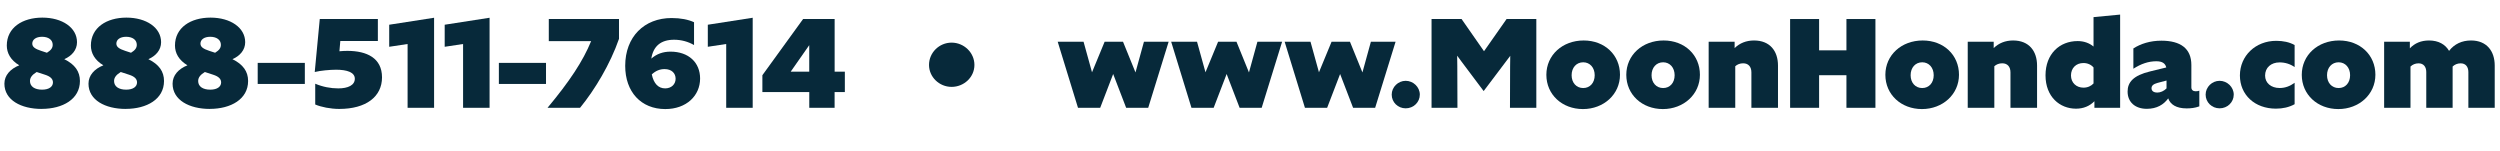 <?xml version="1.0" encoding="UTF-8"?>
<svg id="Layer_2" data-name="Layer 2" xmlns="http://www.w3.org/2000/svg" viewBox="0 0 709.65 42.98">
  <defs>
    <style>
      .cls-1 {
        fill: #07293a;
      }
    </style>
  </defs>
  <g id="Layer_1-2" data-name="Layer 1">
    <g>
      <path class="cls-1" d="M11.81,30.92c-5.83,0-10.56-2.52-10.56-7.16,0-2.38,1.68-4.21,4.22-5.22-2.47-1.48-3.54-3.49-3.54-5.62,0-5.08,4.44-7.92,10.09-7.92s9.84,2.84,9.84,6.98c0,2.23-1.5,3.89-3.61,4.82,3.01,1.48,4.44,3.49,4.44,6.19,0,5.15-4.87,7.92-10.88,7.92ZM11.95,25.45c2.04,0,3.08-.9,3.08-2.05,0-.97-.68-1.69-2.29-2.2l-2.33-.76c-1.25.76-1.9,1.55-1.9,2.56,0,1.55,1.32,2.45,3.44,2.45ZM13.31,14.98c1.18-.72,1.65-1.37,1.65-2.27,0-1.4-1.22-2.27-3.01-2.27s-2.79.83-2.79,1.94c0,.97.86,1.51,2.5,2.05l1.65.54Z"/>
      <path class="cls-1" d="M35.68,30.92c-5.83,0-10.56-2.52-10.56-7.16,0-2.38,1.68-4.21,4.22-5.22-2.47-1.48-3.54-3.49-3.54-5.62,0-5.08,4.44-7.92,10.09-7.92s9.84,2.84,9.84,6.98c0,2.23-1.5,3.89-3.61,4.82,3.01,1.48,4.44,3.49,4.44,6.19,0,5.15-4.87,7.92-10.88,7.92ZM35.82,25.45c2.04,0,3.08-.9,3.08-2.05,0-.97-.68-1.69-2.29-2.2l-2.33-.76c-1.25.76-1.9,1.55-1.9,2.56,0,1.55,1.32,2.45,3.44,2.45ZM37.18,14.98c1.18-.72,1.65-1.37,1.65-2.27,0-1.4-1.22-2.27-3.01-2.27s-2.79.83-2.79,1.94c0,.97.86,1.51,2.5,2.05l1.65.54Z"/>
      <path class="cls-1" d="M59.55,30.92c-5.83,0-10.56-2.52-10.56-7.16,0-2.38,1.68-4.21,4.22-5.22-2.47-1.48-3.54-3.49-3.54-5.62,0-5.08,4.44-7.92,10.09-7.92s9.84,2.84,9.84,6.98c0,2.23-1.5,3.89-3.61,4.82,3.01,1.48,4.44,3.49,4.44,6.19,0,5.15-4.87,7.92-10.88,7.92ZM59.69,25.45c2.04,0,3.08-.9,3.08-2.05,0-.97-.68-1.69-2.29-2.2l-2.33-.76c-1.25.76-1.9,1.55-1.9,2.56,0,1.55,1.32,2.45,3.44,2.45ZM61.05,14.98c1.18-.72,1.65-1.37,1.65-2.27,0-1.4-1.22-2.27-3.01-2.27s-2.79.83-2.79,1.94c0,.97.86,1.51,2.5,2.05l1.65.54Z"/>
      <path class="cls-1" d="M73.15,23.83v-5.98h13.38v5.98h-13.38Z"/>
      <path class="cls-1" d="M90.76,5.4h16.5v6.23h-10.66l-.25,2.92c.75-.07,1.54-.11,2.25-.11,5.55,0,9.84,2.05,9.84,7.52s-4.51,8.96-12.13,8.96c-2.5,0-5.15-.54-6.83-1.26v-5.9c2.11.9,4.37,1.33,6.55,1.33,2.75,0,4.69-.9,4.69-2.74s-2.25-2.56-5.3-2.56c-1.79,0-4.47.25-6.08.65l1.43-15.05Z"/>
      <path class="cls-1" d="M123.21,30.6h-7.51V12.49l-5.22.79v-6.26l12.74-1.98v25.56Z"/>
      <path class="cls-1" d="M138.96,30.6h-7.51V12.49l-5.22.79v-6.26l12.74-1.98v25.56Z"/>
      <path class="cls-1" d="M141.61,23.83v-5.98h13.38v5.98h-13.38Z"/>
      <path class="cls-1" d="M155.78,5.4h19.93v5.62c-2.47,7.13-6.87,14.47-11.06,19.58h-9.23c6.19-7.42,10.05-13.21,12.38-18.93h-12.02v-6.26Z"/>
      <path class="cls-1" d="M188.85,30.96c-6.87,0-11.38-4.86-11.38-12.27,0-8.24,5.4-13.57,13.17-13.57,2.58,0,4.72.43,6.37,1.19v6.48c-1.61-.94-3.58-1.51-5.65-1.51-3.86,0-5.94,1.91-6.48,5.36,1.5-1.33,3.33-1.98,5.44-1.98,5.15,0,8.41,3.09,8.41,7.63,0,4.86-3.87,8.67-9.88,8.67ZM185.02,21.13c.54,2.59,1.86,3.96,3.79,3.96,1.79,0,2.97-1.19,2.97-2.74s-1.11-2.74-3.15-2.74c-1.29,0-2.5.47-3.61,1.51Z"/>
      <path class="cls-1" d="M213.65,30.6h-7.51V12.49l-5.22.79v-6.26l12.74-1.98v25.56Z"/>
      <path class="cls-1" d="M236.91,26.14v4.46h-7.19v-4.46h-13.31v-4.79l11.56-15.95h8.95v14.94h2.9v5.8h-2.9ZM229.71,20.34v-7.52l-5.26,7.52h5.26Z"/>
      <path class="cls-1" d="M263.71,18.43c0-3.49,2.9-6.33,6.41-6.33s6.48,2.84,6.48,6.33-2.97,6.23-6.48,6.23-6.41-2.81-6.41-6.23Z"/>
      <path class="cls-1" d="M315.99,20.99l-3.69,9.61h-6.3l-5.76-18.75h7.34l2.4,8.67,3.58-8.67h5.22l3.54,8.71,2.4-8.71h7.01l-5.8,18.75h-6.26l-3.69-9.61Z"/>
      <path class="cls-1" d="M348.2,20.99l-3.69,9.61h-6.3l-5.76-18.75h7.34l2.4,8.67,3.58-8.67h5.22l3.54,8.71,2.4-8.71h7.01l-5.8,18.75h-6.26l-3.69-9.61Z"/>
      <path class="cls-1" d="M380.41,20.99l-3.69,9.61h-6.3l-5.76-18.75h7.34l2.4,8.67,3.58-8.67h5.22l3.54,8.71,2.4-8.71h7.01l-5.8,18.75h-6.26l-3.69-9.61Z"/>
      <path class="cls-1" d="M395.05,26.86c0-2.16,1.83-3.92,3.97-3.92s4.01,1.76,4.01,3.92-1.79,3.89-4.01,3.89-3.97-1.73-3.97-3.89Z"/>
      <path class="cls-1" d="M413.69,30.6h-7.33V5.4h8.52l6.37,9.14,6.41-9.14h8.44v25.2h-7.48l.04-11.81.04-2.95-1.22,1.62-6.33,8.39-6.3-8.39-1.22-1.66.04,2.99.04,11.81Z"/>
      <path class="cls-1" d="M449.55,11.49c5.98,0,10.3,4.14,10.3,9.72s-4.62,9.75-10.52,9.75-10.38-4.1-10.38-9.72,4.58-9.75,10.59-9.75ZM449.41,17.68c-1.93,0-3.29,1.51-3.29,3.67s1.36,3.64,3.29,3.64,3.26-1.48,3.26-3.64-1.36-3.67-3.26-3.67Z"/>
      <path class="cls-1" d="M472.24,11.49c5.98,0,10.3,4.14,10.3,9.72s-4.62,9.75-10.52,9.75-10.38-4.1-10.38-9.72,4.58-9.75,10.59-9.75ZM472.1,17.68c-1.93,0-3.29,1.51-3.29,3.67s1.36,3.64,3.29,3.64,3.26-1.48,3.26-3.64-1.36-3.67-3.26-3.67Z"/>
      <path class="cls-1" d="M492.57,18.79v11.81h-7.55V11.85h7.37v1.8c1.43-1.4,3.29-2.16,5.51-2.16,4.54,0,6.8,3.02,6.8,7.13v11.99h-7.55v-10.08c0-1.62-.89-2.56-2.33-2.56-.93,0-1.68.32-2.25.83Z"/>
      <path class="cls-1" d="M524.13,21.35h-7.76v9.25h-8.23V5.4h8.23v8.89h7.76V5.4h8.23v25.2h-8.23v-9.25Z"/>
      <path class="cls-1" d="M545.78,11.49c5.98,0,10.3,4.14,10.3,9.72s-4.62,9.75-10.52,9.75-10.38-4.1-10.38-9.72,4.58-9.75,10.59-9.75ZM545.64,17.68c-1.93,0-3.29,1.51-3.29,3.67s1.36,3.64,3.29,3.64,3.26-1.48,3.26-3.64-1.36-3.67-3.26-3.67Z"/>
      <path class="cls-1" d="M566.11,18.79v11.81h-7.55V11.85h7.37v1.8c1.43-1.4,3.29-2.16,5.51-2.16,4.54,0,6.8,3.02,6.8,7.13v11.99h-7.55v-10.08c0-1.62-.89-2.56-2.33-2.56-.93,0-1.68.32-2.25.83Z"/>
      <path class="cls-1" d="M594.52,28.73c-1.36,1.4-3.15,2.12-5.22,2.12-4.62,0-8.66-3.38-8.66-9.47s4.01-9.72,9.12-9.72c1.75,0,3.29.54,4.51,1.55V4.86l7.55-.72v26.46h-7.3v-1.87ZM591.41,24.88c1.22,0,2.18-.47,2.86-1.19v-4.54c-.64-.76-1.65-1.26-2.86-1.26-2.15,0-3.54,1.48-3.54,3.53s1.5,3.46,3.54,3.46Z"/>
      <path class="cls-1" d="M615.46,27.94c-1.29,1.76-3.22,2.95-6.08,2.95-3.26,0-5.44-1.87-5.44-4.9,0-2.63,1.61-4.57,6.4-5.72l4.58-1.12c-.29-1.22-1.22-1.76-2.83-1.76-2.22,0-4.33.72-6.51,2.12v-5.76c2.08-1.33,4.76-2.2,7.94-2.2,5.44,0,8.52,2.2,8.52,6.91v6.33c0,.72.46,1.12,1.22,1.12.54,0,.75-.07,1.04-.18v4.46c-1.25.47-2.5.58-3.61.58-2.93,0-4.62-1.12-5.22-2.84ZM612.34,26.28c.93,0,1.9-.43,2.65-1.19v-2.23l-2.58.68c-1.14.32-1.68.76-1.68,1.51,0,.68.5,1.22,1.61,1.22Z"/>
      <path class="cls-1" d="M626.09,26.86c0-2.16,1.83-3.92,3.97-3.92s4.01,1.76,4.01,3.92-1.79,3.89-4.01,3.89-3.97-1.73-3.97-3.89Z"/>
      <path class="cls-1" d="M635.82,21.42c0-5.58,4.44-9.83,10.31-9.83,1.97,0,3.72.36,5.22,1.19v6.26c-1.22-.86-2.68-1.33-4.26-1.33-2.43,0-4.12,1.48-4.12,3.74,0,2.09,1.68,3.53,4.12,3.53,1.61,0,2.97-.54,4.26-1.48v6.08c-1.57.86-3.36,1.26-5.3,1.26-5.98,0-10.23-3.89-10.23-9.43Z"/>
      <path class="cls-1" d="M663.98,11.49c5.98,0,10.3,4.14,10.3,9.72s-4.62,9.75-10.52,9.75-10.38-4.1-10.38-9.72,4.58-9.75,10.59-9.75ZM663.84,17.68c-1.93,0-3.29,1.51-3.29,3.67s1.36,3.64,3.29,3.64,3.26-1.48,3.26-3.64-1.36-3.67-3.26-3.67Z"/>
      <path class="cls-1" d="M684.24,18.87v11.73h-7.48V11.85h7.3v1.87c1.4-1.48,3.22-2.23,5.44-2.23,2.72,0,4.62,1.12,5.69,2.95,1.5-1.94,3.65-2.95,6.23-2.95,4.47,0,6.73,3.02,6.73,7.13v11.99h-7.48v-10.15c0-1.55-.82-2.48-2.18-2.48-.97,0-1.72.36-2.29.9v11.73h-7.48v-10.15c0-1.55-.82-2.48-2.18-2.48-.97,0-1.72.36-2.29.9Z"/>
    </g>
  </g>
</svg>